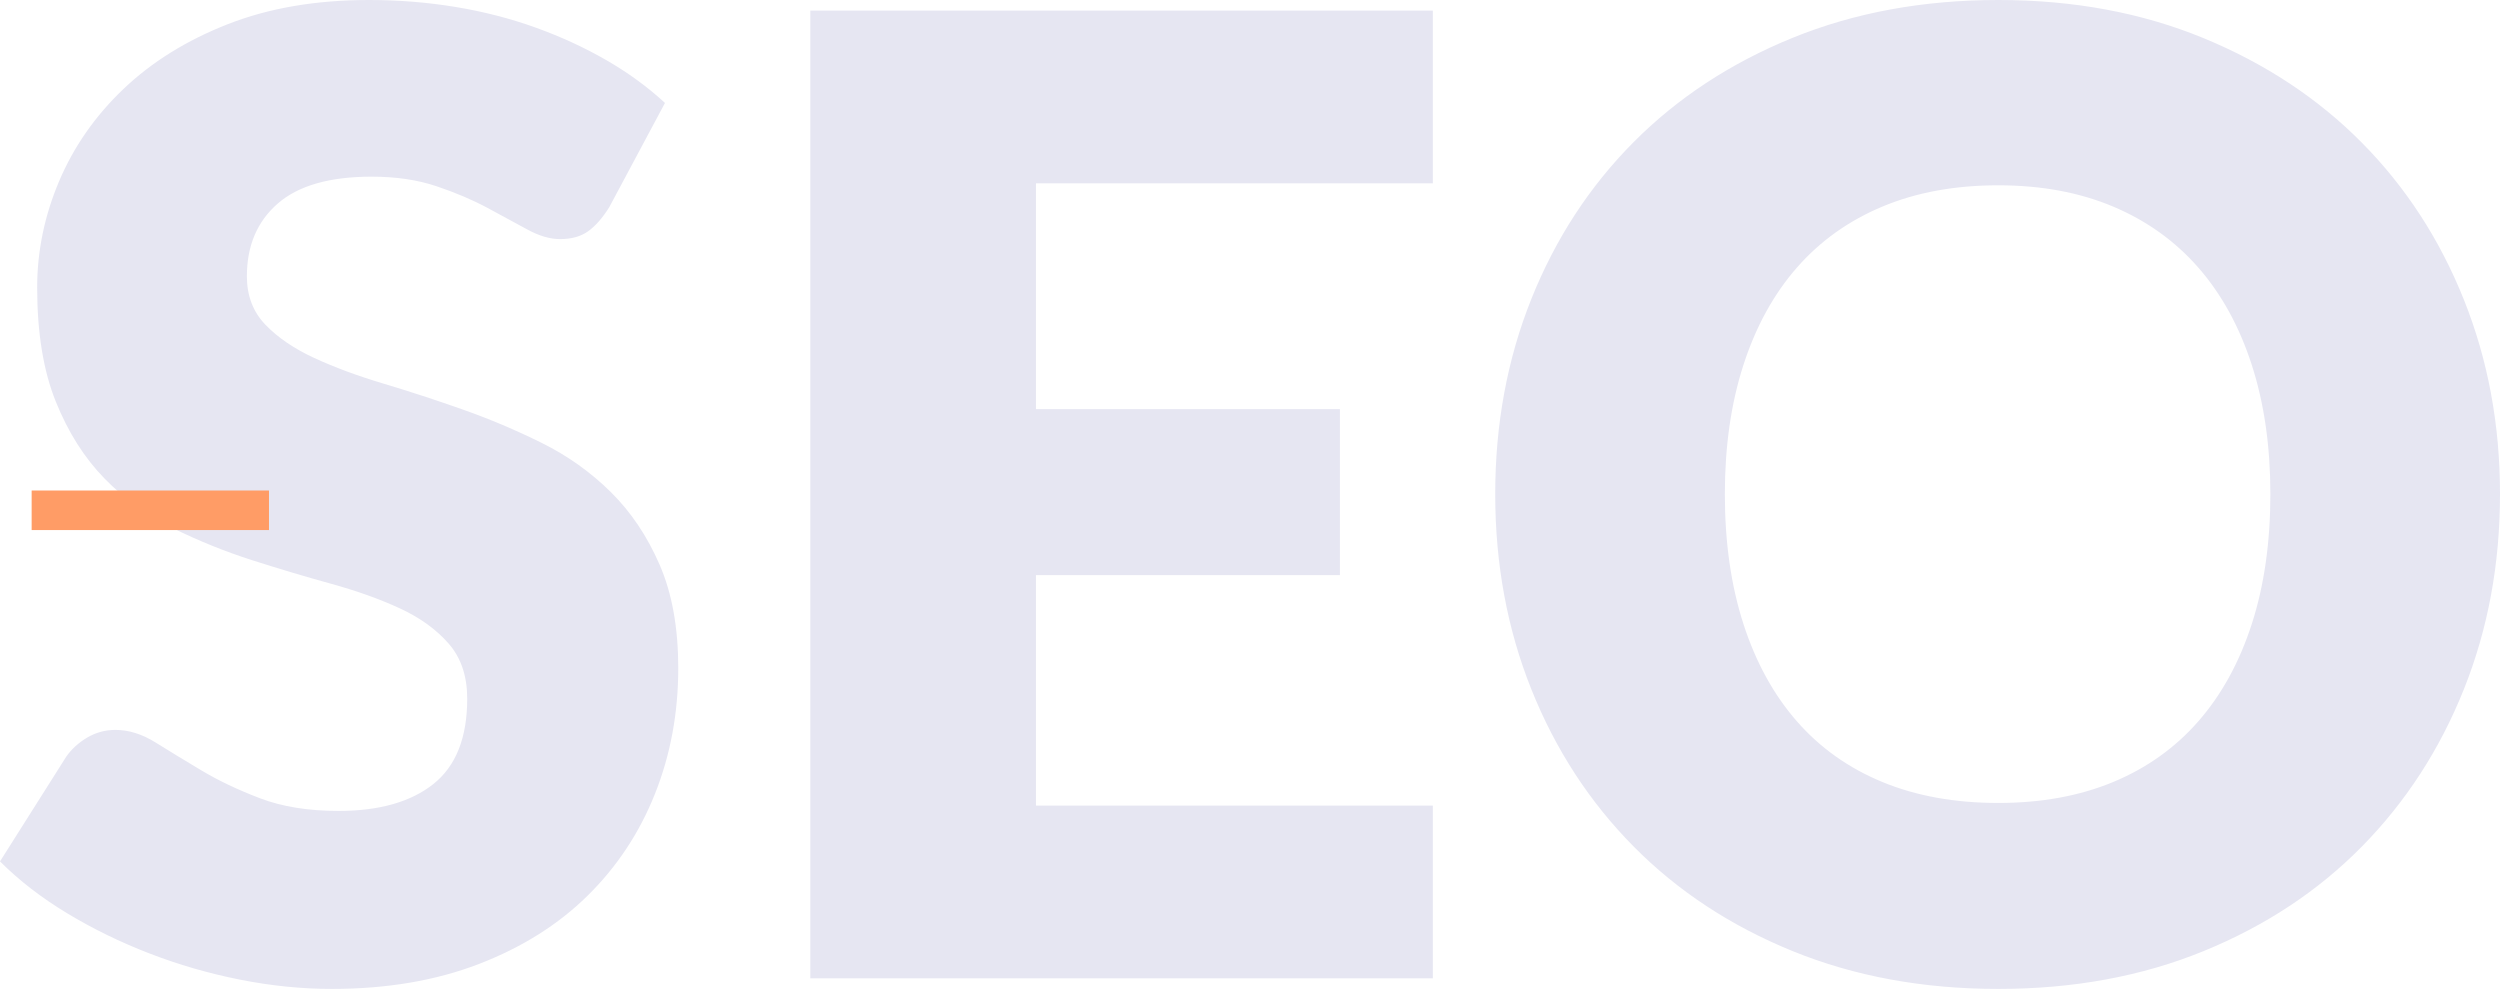 <?xml version="1.0" encoding="UTF-8" standalone="no"?>
<svg width="316px" height="125px" viewBox="0 0 316 125" version="1.1" xmlns="http://www.w3.org/2000/svg" xmlns:xlink="http://www.w3.org/1999/xlink">
    <!-- Generator: sketchtool 48.2 (47327) - http://www.bohemiancoding.com/sketch -->
    <title>741233E9-4F8E-4C3B-B98C-F3A898571D2B</title>
    <desc>Created with sketchtool.</desc>
    <defs></defs>
    <g id="Assets" stroke="none" stroke-width="1" fill="none" fill-rule="evenodd" transform="translate(-1460, -5358)">
        <g id="Group-5" transform="translate(1460, 5358)">
            <path d="M77.008,26.192 C76.169,27.535 75.288,28.543 74.365,29.214 C73.443,29.886 72.254,30.222 70.8,30.222 C69.514,30.222 68.13,29.816 66.648,29.004 C65.166,28.193 63.488,27.283 61.615,26.276 C59.741,25.269 57.602,24.359 55.197,23.548 C52.792,22.736 50.052,22.33 46.976,22.33 C41.664,22.33 37.707,23.464 35.106,25.73 C32.506,27.997 31.206,31.061 31.206,34.923 C31.206,37.385 31.989,39.428 33.555,41.051 C35.12,42.674 37.176,44.073 39.72,45.248 C42.265,46.424 45.173,47.501 48.444,48.481 C51.716,49.46 55.057,50.551 58.469,51.755 C61.88,52.958 65.222,54.371 68.493,55.994 C71.765,57.617 74.673,59.688 77.217,62.206 C79.762,64.725 81.817,67.789 83.383,71.399 C84.949,75.008 85.732,79.36 85.732,84.453 C85.732,90.105 84.753,95.394 82.796,100.319 C80.839,105.244 78,109.539 74.281,113.205 C70.562,116.871 65.977,119.753 60.524,121.852 C55.071,123.951 48.878,125 41.943,125 C38.14,125 34.268,124.608 30.325,123.825 C26.382,123.041 22.565,121.936 18.874,120.509 C15.183,119.082 11.716,117.389 8.473,115.43 C5.229,113.471 2.405,111.288 0,108.882 L8.389,95.618 C9.06,94.666 9.941,93.869 11.031,93.225 C12.122,92.582 13.31,92.26 14.596,92.26 C16.274,92.26 17.966,92.792 19.671,93.855 C21.377,94.918 23.306,96.094 25.46,97.381 C27.613,98.668 30.087,99.843 32.883,100.907 C35.68,101.97 38.979,102.502 42.782,102.502 C47.927,102.502 51.926,101.368 54.778,99.102 C57.63,96.835 59.056,93.239 59.056,88.314 C59.056,85.46 58.273,83.137 56.707,81.347 C55.141,79.556 53.086,78.073 50.542,76.897 C47.997,75.722 45.103,74.687 41.859,73.791 C38.616,72.896 35.288,71.902 31.877,70.811 C28.465,69.72 25.138,68.376 21.894,66.781 C18.651,65.186 15.757,63.088 13.212,60.485 C10.668,57.883 8.612,54.637 7.046,50.747 C5.481,46.857 4.698,42.058 4.698,36.35 C4.698,31.761 5.62,27.283 7.466,22.918 C9.311,18.553 12.024,14.663 15.603,11.249 C19.182,7.835 23.572,5.107 28.773,3.064 C33.974,1.021 39.93,0 46.641,0 C50.388,0 54.037,0.294 57.588,0.881 C61.139,1.469 64.509,2.337 67.696,3.484 C70.884,4.631 73.862,6.002 76.63,7.597 C79.398,9.192 81.873,10.997 84.054,13.012 L77.008,26.192 Z M130.947,23.17 L130.947,51.713 L169.367,51.713 L169.367,72.7 L130.947,72.7 L130.947,101.83 L181.111,101.83 L181.111,123.657 L102.425,123.657 L102.425,1.343 L181.111,1.343 L181.111,23.17 L130.947,23.17 Z M316,62.458 C316,71.301 314.476,79.528 311.428,87.139 C308.38,94.75 304.088,101.368 298.552,106.993 C293.015,112.618 286.346,117.025 278.545,120.215 C270.743,123.405 262.089,125 252.582,125 C243.075,125 234.407,123.405 226.577,120.215 C218.748,117.025 212.051,112.618 206.486,106.993 C200.922,101.368 196.616,94.75 193.568,87.139 C190.52,79.528 188.996,71.301 188.996,62.458 C188.996,53.615 190.52,45.388 193.568,37.777 C196.616,30.166 200.922,23.562 206.486,17.965 C212.051,12.368 218.748,7.975 226.577,4.785 C234.407,1.595 243.075,0 252.582,0 C262.089,0 270.743,1.609 278.545,4.827 C286.346,8.045 293.015,12.452 298.552,18.049 C304.088,23.646 308.38,30.25 311.428,37.861 C314.476,45.472 316,53.671 316,62.458 Z M286.975,62.458 C286.975,56.414 286.192,50.971 284.626,46.13 C283.061,41.289 280.81,37.189 277.874,33.831 C274.938,30.473 271.345,27.899 267.094,26.108 C262.844,24.317 258.007,23.422 252.582,23.422 C247.101,23.422 242.222,24.317 237.944,26.108 C233.665,27.899 230.058,30.473 227.122,33.831 C224.186,37.189 221.935,41.289 220.37,46.13 C218.804,50.971 218.021,56.414 218.021,62.458 C218.021,68.558 218.804,74.029 220.37,78.87 C221.935,83.711 224.186,87.811 227.122,91.169 C230.058,94.527 233.665,97.087 237.944,98.85 C242.222,100.613 247.101,101.494 252.582,101.494 C258.007,101.494 262.844,100.613 267.094,98.85 C271.345,97.087 274.938,94.527 277.874,91.169 C280.81,87.811 283.061,83.711 284.626,78.87 C286.192,74.029 286.975,68.558 286.975,62.458 Z" id="SEO" fill="#E6E6F2"></path>
            <polygon id="Rectangle-2-Copy-5" fill="#FF9C66" points="4 67 4 62 34 62 34 67"></polygon>
        </g>
    </g>
</svg>